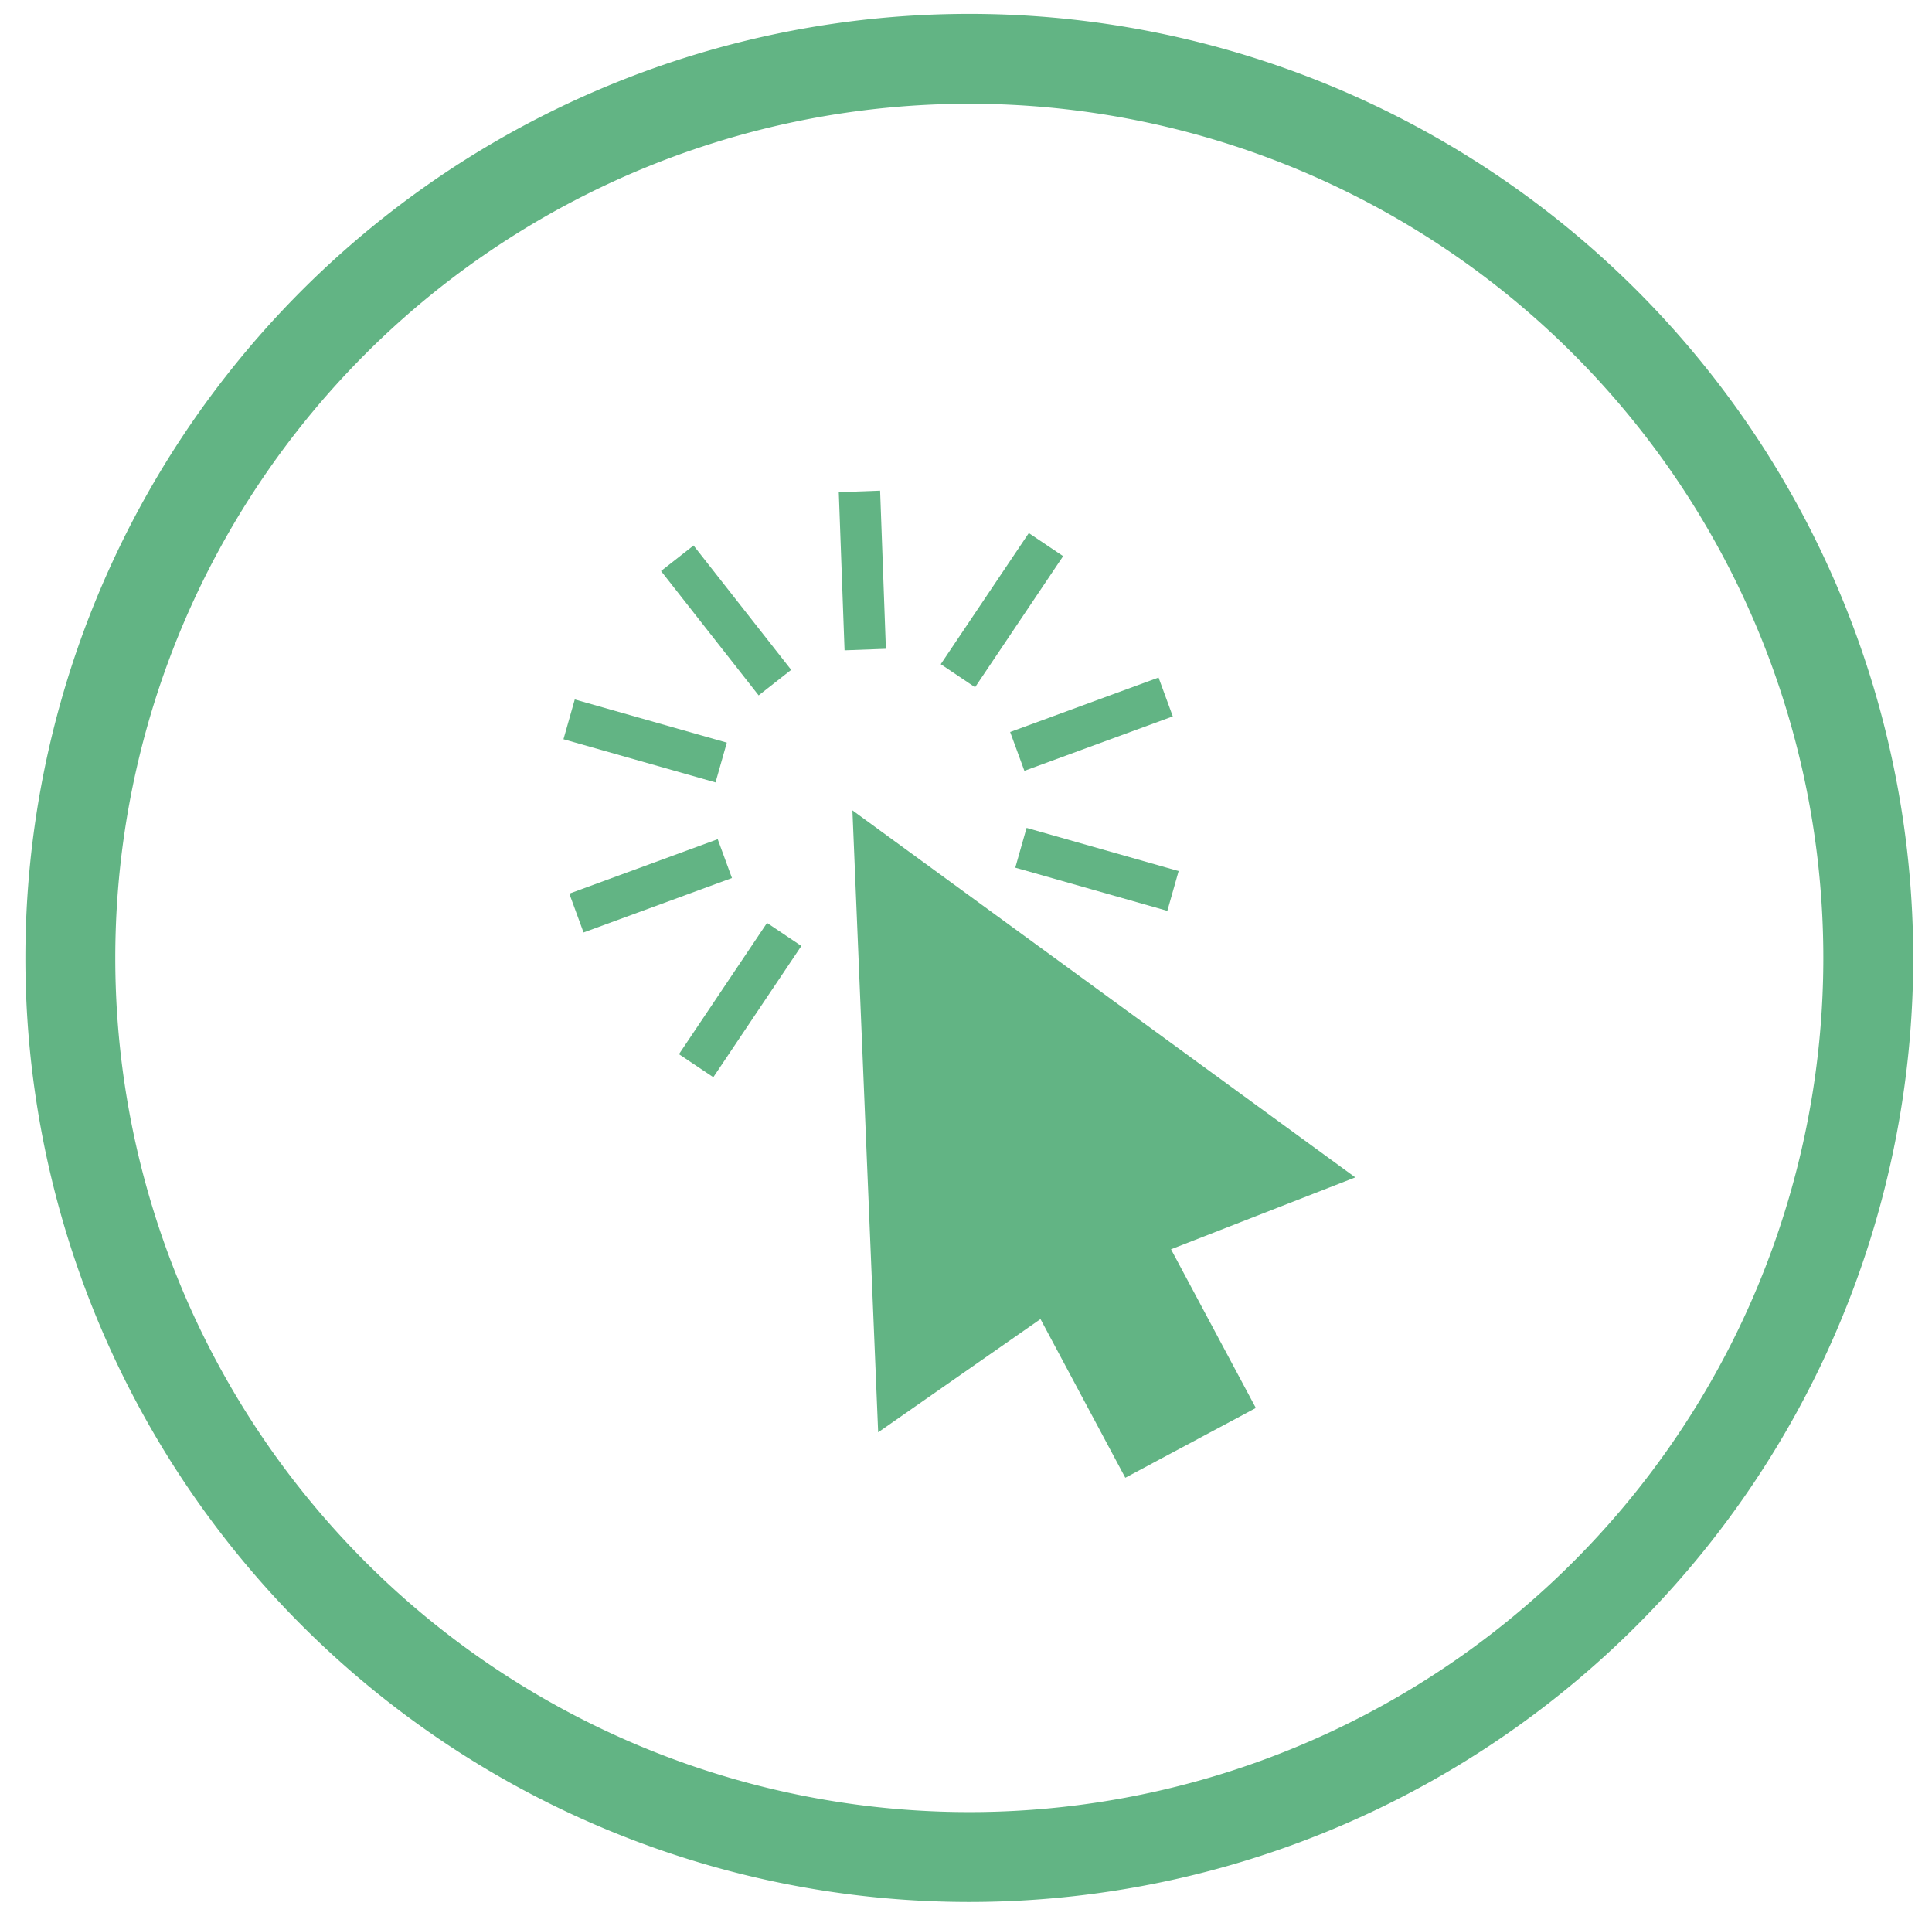 <?xml version="1.0" encoding="UTF-8" ?><svg id="Layer_1" data-name="Layer 1" xmlns="http://www.w3.org/2000/svg" viewBox="0 0 137.35 137.18"><title>website</title><path d="M5,68.05A63.91,63.91,0,1,1,68.86,132,63.91,63.91,0,0,1,5,68.05Z" fill="none" stroke="#62b484" stroke-miterlimit="10" stroke-width="6.39"/><polygon points="96.35 83.69 60.6 57.6 62.43 101.81 73.97 93.76 80 105.04 89.28 100.08 83.25 88.8 96.35 83.69" fill="#62b484"/><line x1="61.1" y1="34.93" x2="61.51" y2="46.17" fill="none" stroke="#62b484" stroke-miterlimit="10" stroke-width="2.94"/><line x1="48.15" y1="39.68" x2="55.09" y2="48.52" fill="none" stroke="#62b484" stroke-miterlimit="10" stroke-width="2.94"/><line x1="40.46" y1="51.13" x2="51.27" y2="54.2" fill="none" stroke="#62b484" stroke-miterlimit="10" stroke-width="2.94"/><line x1="40.98" y1="64.9" x2="51.53" y2="61.03" fill="none" stroke="#62b484" stroke-miterlimit="10" stroke-width="2.94"/><line x1="49.49" y1="75.75" x2="55.75" y2="66.42" fill="none" stroke="#62b484" stroke-miterlimit="10" stroke-width="2.94"/><line x1="83.39" y1="63.33" x2="72.58" y2="60.26" fill="none" stroke="#62b484" stroke-miterlimit="10" stroke-width="2.94"/><line x1="82.87" y1="49.54" x2="72.32" y2="53.41" fill="none" stroke="#62b484" stroke-miterlimit="10" stroke-width="2.94"/><line x1="74.36" y1="38.71" x2="68.1" y2="48.03" fill="none" stroke="#62b484" stroke-miterlimit="10" stroke-width="2.94"/></svg>